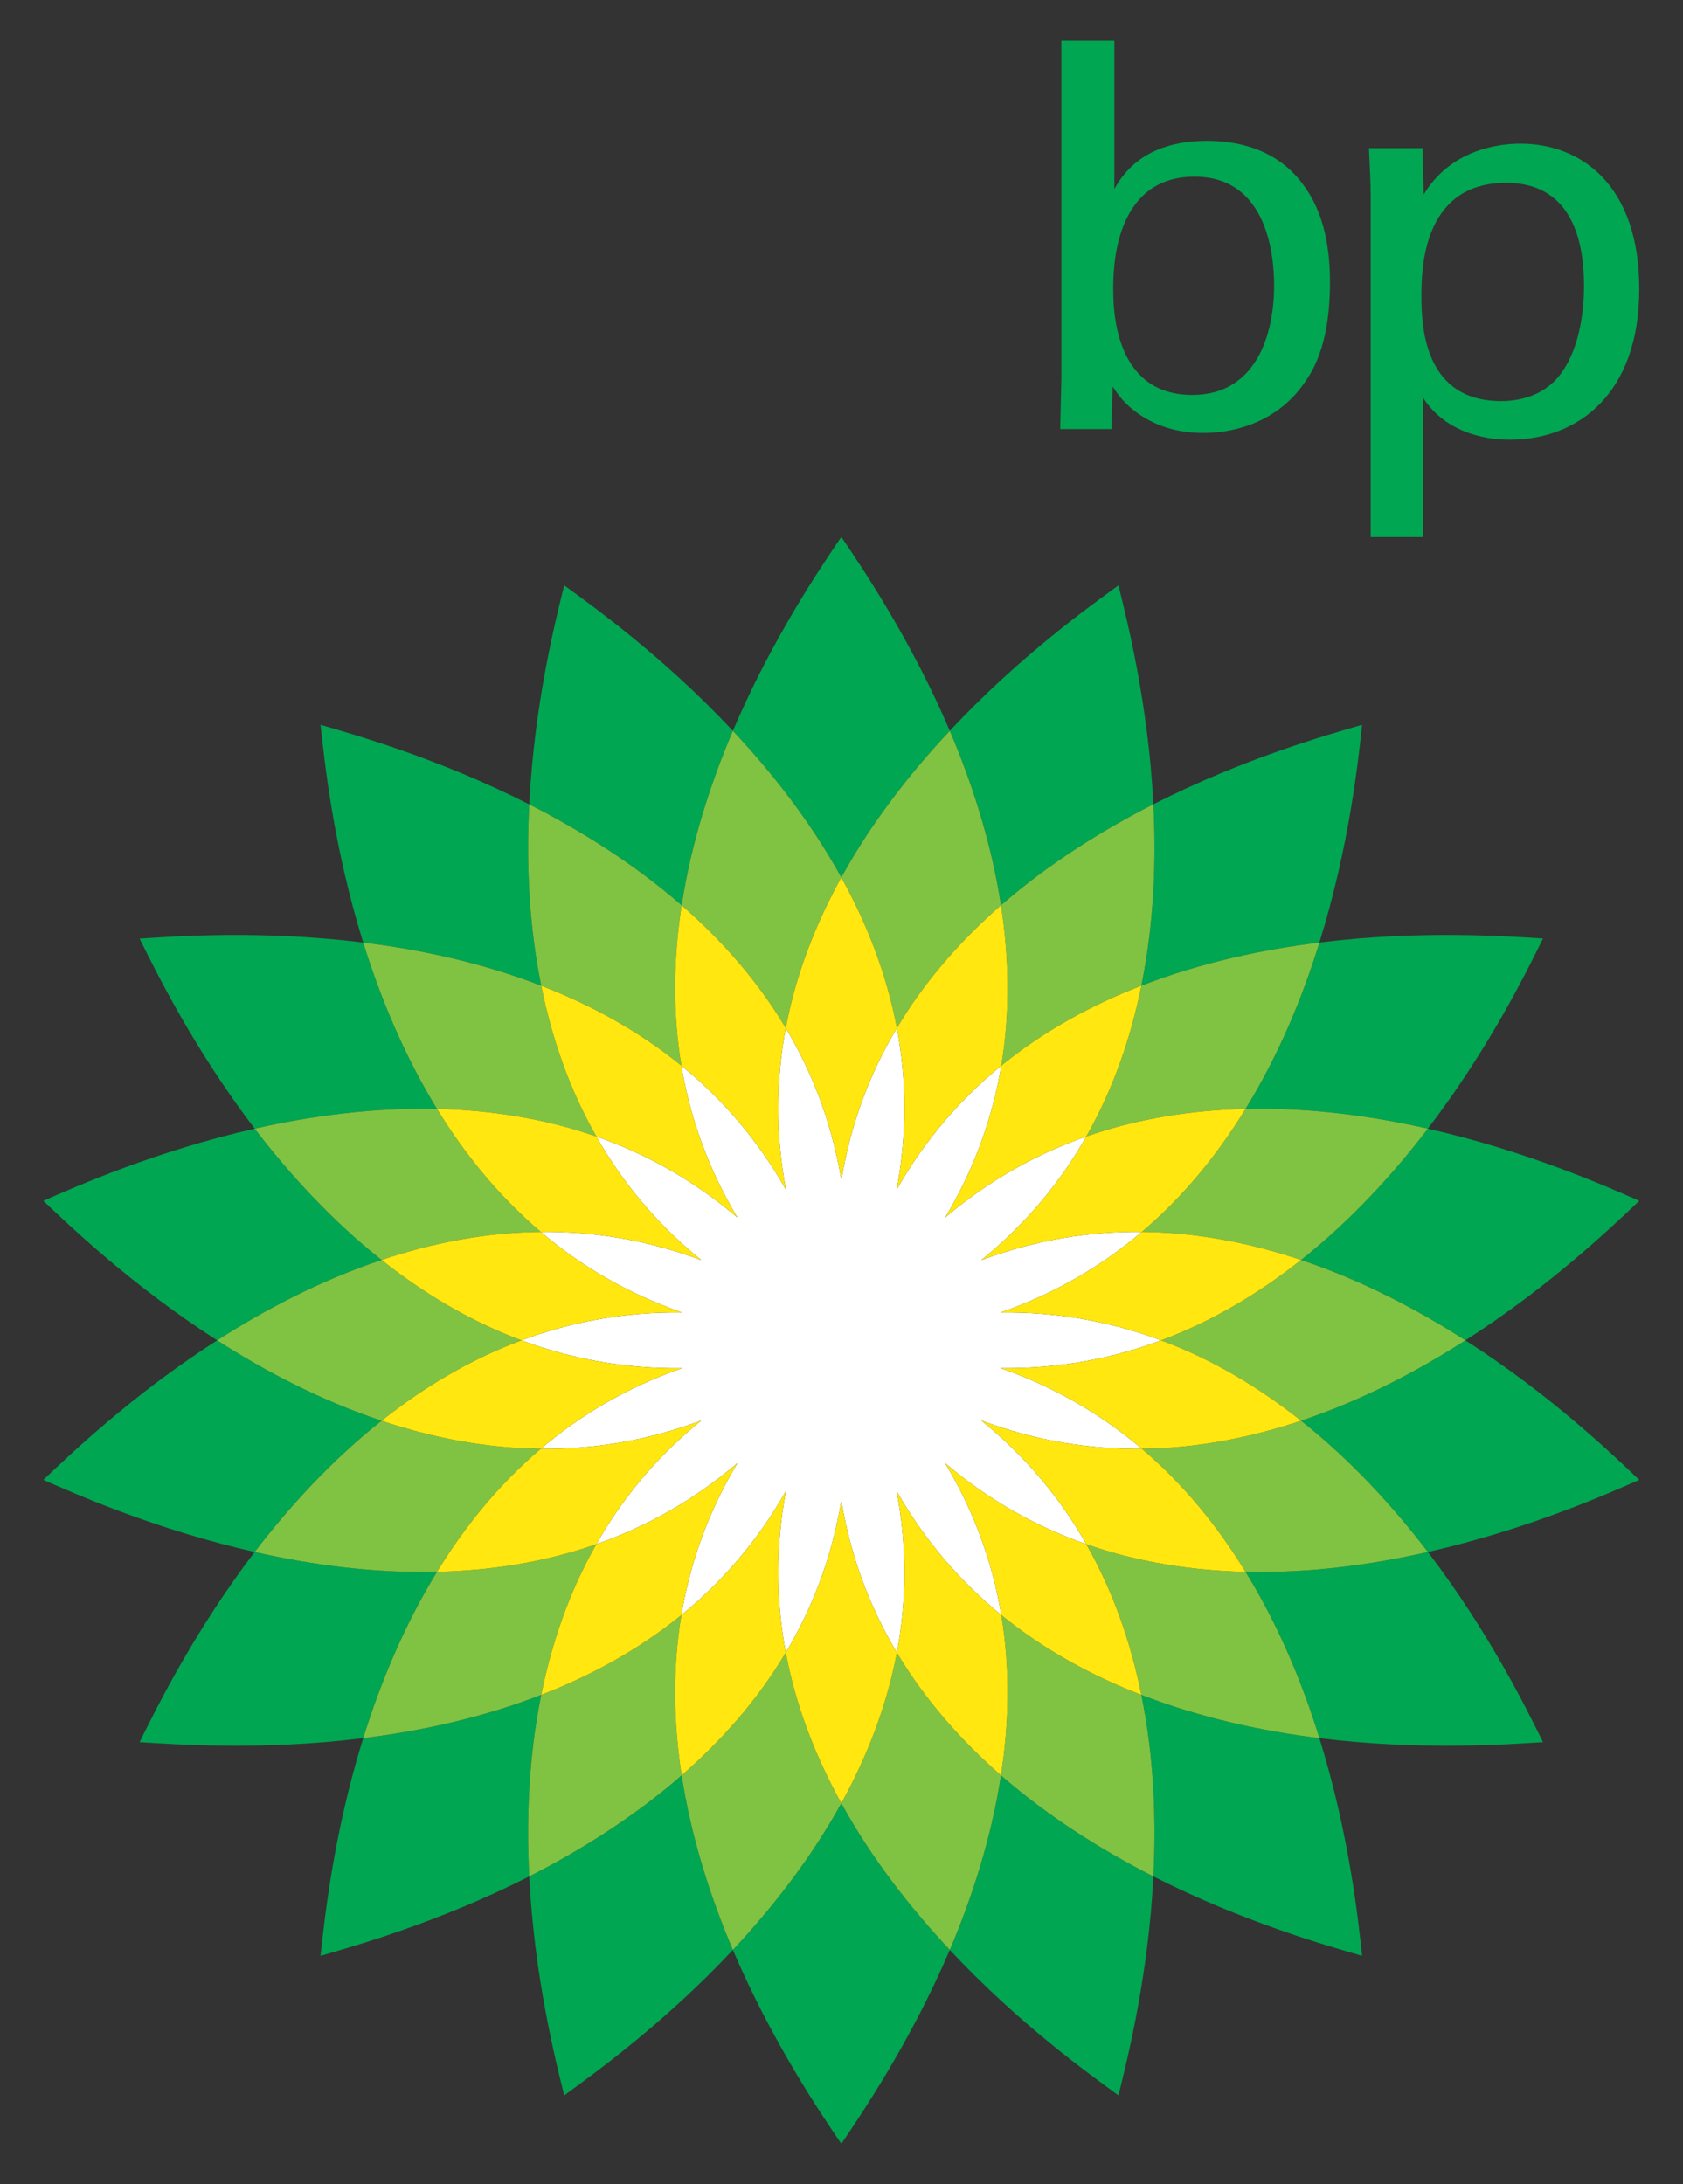 <?xml version="1.0" encoding="UTF-8" standalone="no"?>
<svg xmlns:dc="http://purl.org/dc/elements/1.1/" xmlns:cc="http://creativecommons.org/ns#" xmlns:rdf="http://www.w3.org/1999/02/22-rdf-syntax-ns#" xmlns:svg="http://www.w3.org/2000/svg" xmlns="http://www.w3.org/2000/svg" version="1.1" width="200" height="259.615" id="svg9890">
  <rect width="100%" height="100%" fill="#333333" stroke="none"/>
  <defs id="defs9892">
    <clipPath id="clipPath3289">
      <path d="m 352.322,431.246 36.761,0 0,47.579 -36.761,0 0,-47.579 z" id="path3291"></path>
    </clipPath>
  </defs>
  <g transform="translate(-278.572,-377.624)" id="layer1">
    <g transform="matrix(5.484,0,0,-5.484,-1654.793,3003.193)" id="g3285">
      <g clip-path="url(#clipPath3289)" id="g3287">
        <g transform="matrix(0.122,0,0,-0.121,370.775,454.012)" id="g3293">
          <g transform="translate(48.518,-197.313)" id="g3295">
            <path d="m 0,0 -9.415,0 0,60.548 -0.207,9.02 9.106,0 0.206,-7.616 c 1.007,1.503 2.111,3.209 4.923,5.112 4.319,2.907 8.825,3.207 11.219,3.207 6.92,0 13.645,-2.906 17.662,-8.619 2.5,-3.306 4.801,-8.625 4.801,-18.351 0,-11.029 -3.41,-16.038 -5.906,-18.947 C 27.781,19.139 21.453,17.935 16.438,17.935 5.01,17.935 1.293,24.257 0,26.559 L 0,0 z m 28.375,43.904 c 0,8.219 -2.91,19.551 -14.535,19.551 -14.041,0 -14.041,-15.739 -14.041,-19.05 0,-3.209 0,-20.051 14.43,-20.051 13.148,0 14.146,14.539 14.146,19.55" id="path3297" style="fill:#00a651;fill-opacity:1;fill-rule:nonzero;stroke:none"></path>
          </g>
        </g>
        <g transform="matrix(0.122,0,0,-0.121,370.775,454.012)" id="g3299">
          <g transform="translate(94.042,-108.395)" id="g3301">
            <path d="m 0,0 9.32,0 0,-24.961 c 2.699,4.408 8.117,7.517 15.437,7.517 12.036,0 22.948,-8.216 22.948,-26.968 0,-18.65 -10.311,-26.067 -21.135,-26.067 -4.108,0 -12.443,1.201 -17.154,9.122 l -0.204,-8.318 -9.517,0 C -0.102,-64.864 0,-63.661 0,-61.457 L 0,0 z m 9.011,-43.009 c 0,-4.514 0,-20.456 15.043,-20.456 11.127,0 13.84,9.427 13.84,18.451 0,3.612 -0.5,10.83 -4.113,15.74 -3.209,4.413 -8.223,4.914 -10.621,4.914 -13.241,0 -14.149,-12.532 -14.149,-18.649" id="path3303" style="fill:#00a651;fill-opacity:1;fill-rule:nonzero;stroke:none"></path>
          </g>
        </g>
        <g transform="matrix(0.122,0,0,-0.121,370.775,454.012)" id="g3305">
          <g transform="translate(19.289,-73.69)" id="g3307">
            <path d="m 0,0 c -7.102,-16.767 -15.821,-29.565 -19.268,-34.74 -3.457,5.175 -12.177,17.973 -19.265,34.74 6.951,7.473 13.802,16.272 19.265,26.257 C -13.827,16.272 -6.95,7.473 0,0" id="path3309" style="fill:#00a651;fill-opacity:1;fill-rule:evenodd;stroke:none"></path>
          </g>
        </g>
        <g transform="matrix(0.122,0,0,-0.121,370.775,454.012)" id="g3311">
          <g transform="translate(-19.244,144.685)" id="g3313">
            <path d="M 0,0 C 7.088,16.758 15.808,29.557 19.265,34.733 22.712,29.557 31.431,16.766 38.533,0 31.583,-7.49 24.706,-16.289 19.265,-26.267 13.802,-16.289 6.951,-7.49 0,0" id="path3315" style="fill:#00a651;fill-opacity:1;fill-rule:evenodd;stroke:none"></path>
          </g>
        </g>
        <g transform="matrix(0.122,0,0,-0.121,370.775,454.012)" id="g3317">
          <g transform="translate(-19.244,-73.69)" id="g3319">
            <path d="m 0,0 c -12.377,-13.346 -24.952,-22.378 -29.959,-26.057 -1.48,6.034 -5.29,21.043 -6.208,39.231 9.065,4.649 18.532,10.579 27.07,18.075 C -7.381,20.003 -3.952,9.384 0,0" id="path3321" style="fill:#00a651;fill-opacity:1;fill-rule:evenodd;stroke:none"></path>
          </g>
        </g>
        <g transform="matrix(0.122,0,0,-0.121,370.775,454.012)" id="g3323">
          <g transform="translate(19.289,144.685)" id="g3325">
            <path d="M 0,0 C 12.359,13.338 24.949,22.367 29.956,26.055 31.426,20.008 35.247,5 36.159,-13.164 27.099,-17.82 17.63,-23.767 9.089,-31.267 7.379,-20.019 3.943,-9.396 0,0" id="path3327" style="fill:#00a651;fill-opacity:1;fill-rule:evenodd;stroke:none"></path>
          </g>
        </g>
        <g transform="matrix(0.122,0,0,-0.121,370.775,454.012)" id="g3329">
          <g transform="translate(-55.411,-60.516)" id="g3331">
            <path d="m 0,0 c -16.2,-8.294 -31.108,-12.493 -37.067,-14.25 0.668,6.192 2.211,21.603 7.576,39.001 10.103,1.25 21.019,3.593 31.62,7.732 C -0.117,21.335 -0.523,10.167 0,0" id="path3333" style="fill:#00a651;fill-opacity:1;fill-rule:evenodd;stroke:none"></path>
          </g>
        </g>
        <g transform="matrix(0.122,0,0,-0.121,370.775,454.012)" id="g3335">
          <g transform="translate(55.448,131.521)" id="g3337">
            <path d="M 0,0 C 16.195,8.287 31.099,12.477 37.076,14.223 36.408,8.041 34.846,-7.371 29.488,-24.765 19.388,-26.023 8.463,-28.375 -2.135,-32.521 0.113,-21.34 0.519,-10.189 0,0" id="path3339" style="fill:#00a651;fill-opacity:1;fill-rule:evenodd;stroke:none"></path>
          </g>
        </g>
        <g transform="matrix(0.122,0,0,-0.121,370.775,454.012)" id="g3341">
          <g transform="translate(-71.793,-5.965)" id="g3343">
            <path d="m 0,0 c -5.909,-9.721 -10.105,-20.078 -13.109,-29.8 -18.067,-2.266 -33.499,-1.106 -39.717,-0.7 2.752,5.568 9.476,19.516 20.441,34.041 C -22.439,1.264 -11.371,-0.262 0,0" id="path3345" style="fill:#00a651;fill-opacity:1;fill-rule:evenodd;stroke:none"></path>
          </g>
        </g>
        <g transform="matrix(0.122,0,0,-0.121,370.775,454.012)" id="g3347">
          <g transform="translate(71.815,76.96)" id="g3349">
            <path d="M 0,0 C 5.934,9.716 10.15,20.075 13.121,29.796 31.184,32.053 46.633,30.893 52.844,30.51 50.084,24.915 43.381,10.966 32.385,-3.557 22.453,-1.278 11.395,0.261 0,0" id="path3351" style="fill:#00a651;fill-opacity:1;fill-rule:evenodd;stroke:none"></path>
          </g>
        </g>
        <g transform="matrix(0.122,0,0,-0.121,370.775,454.012)" id="g3353">
          <g transform="translate(-104.178,-2.424)" id="g3355">
            <path d="m 0,0 c -17.732,4.052 -31.84,10.418 -37.539,12.926 4.502,4.288 15.593,15.102 30.871,24.991 C 1.873,32.398 11.75,27.149 22.535,23.517 13.648,16.402 6.163,8.116 0,0" id="path3357" style="fill:#00a651;fill-opacity:1;fill-rule:evenodd;stroke:none"></path>
          </g>
        </g>
        <g transform="matrix(0.122,0,0,-0.121,370.775,454.012)" id="g3359">
          <g transform="translate(110.87,35.493)" id="g3361">
            <path d="M 0,0 C -8.545,5.537 -18.414,10.769 -29.188,14.402 -20.313,21.51 -12.807,29.789 -6.67,37.91 11.084,33.859 25.205,27.502 30.877,24.994 26.388,20.705 15.297,9.867 0,0" id="path3363" style="fill:#00a651;fill-opacity:1;fill-rule:evenodd;stroke:none"></path>
          </g>
        </g>
        <g transform="matrix(0.122,0,0,-0.121,370.775,454.012)" id="g3365">
          <g transform="translate(-81.643,49.895)" id="g3367">
            <path d="m 0,0 c -10.785,-3.633 -20.662,-8.865 -29.203,-14.402 -15.277,9.867 -26.369,20.705 -30.871,24.994 5.699,2.508 19.807,8.865 37.539,12.916 C -16.372,15.391 -8.887,7.108 0,0" id="path3369" style="fill:#00a651;fill-opacity:1;fill-rule:evenodd;stroke:none"></path>
          </g>
        </g>
        <g transform="matrix(0.122,0,0,-0.121,370.775,454.012)" id="g3371">
          <g transform="translate(81.682,21.093)" id="g3373">
            <path d="M 0,0 C 10.774,3.632 20.643,8.881 29.188,14.4 44.485,4.511 55.576,-6.303 60.065,-10.591 54.393,-13.099 40.272,-19.465 22.518,-23.517 16.381,-15.401 8.875,-7.115 0,0" id="path3375" style="fill:#00a651;fill-opacity:1;fill-rule:evenodd;stroke:none"></path>
          </g>
        </g>
        <g transform="matrix(0.122,0,0,-0.121,370.775,454.012)" id="g3377">
          <g transform="translate(-104.178,73.403)" id="g3379">
            <path d="m 0,0 c -10.965,14.523 -17.689,28.472 -20.441,34.067 6.218,0.383 21.65,1.543 39.717,-0.714 3.004,-9.721 7.2,-20.08 13.109,-29.796 C 21.014,3.818 9.946,2.279 0,0" id="path3381" style="fill:#00a651;fill-opacity:1;fill-rule:evenodd;stroke:none"></path>
          </g>
        </g>
        <g transform="matrix(0.122,0,0,-0.121,370.775,454.012)" id="g3383">
          <g transform="translate(104.2,-2.424)" id="g3385">
            <path d="m 0,0 c 10.996,-14.525 17.699,-28.473 20.459,-34.064 -6.211,-0.383 -21.66,-1.543 -39.723,0.723 -2.971,9.722 -7.187,20.079 -13.121,29.8 C -20.99,-3.803 -9.932,-2.277 0,0" id="path3387" style="fill:#00a651;fill-opacity:1;fill-rule:evenodd;stroke:none"></path>
          </g>
        </g>
        <g transform="matrix(0.122,0,0,-0.121,370.775,454.012)" id="g3389">
          <g transform="translate(-53.282,99)" id="g3391">
            <path d="m 0,0 c -10.601,4.146 -21.517,6.49 -31.62,7.756 -5.365,17.394 -6.908,32.806 -7.576,38.988 5.959,-1.746 20.867,-5.936 37.067,-14.223 C -2.652,22.332 -2.246,11.181 0,0" id="path3393" style="fill:#00a651;fill-opacity:1;fill-rule:evenodd;stroke:none"></path>
          </g>
        </g>
        <g transform="matrix(0.122,0,0,-0.121,370.775,454.012)" id="g3395">
          <g transform="translate(53.313,-28.033)" id="g3397">
            <path d="m 0,0 c 10.598,-4.145 21.523,-6.482 31.623,-7.732 5.358,-17.398 6.92,-32.809 7.588,-39.001 -5.977,1.741 -20.881,5.939 -37.076,14.231 C 2.654,-22.316 2.248,-11.171 0,0" id="path3399" style="fill:#00a651;fill-opacity:1;fill-rule:evenodd;stroke:none"></path>
          </g>
        </g>
        <g transform="matrix(0.122,0,0,-0.121,370.775,454.012)" id="g3401">
          <g transform="translate(-55.411,131.521)" id="g3403">
            <path d="M 0,0 C 0.918,18.164 4.728,33.172 6.208,39.219 11.215,35.531 23.79,26.502 36.167,13.164 32.215,3.768 28.786,-6.855 27.07,-18.103 18.532,-10.603 9.065,-4.656 0,0" id="path3405" style="fill:#00a651;fill-opacity:1;fill-rule:evenodd;stroke:none"></path>
          </g>
        </g>
        <g transform="matrix(0.122,0,0,-0.121,370.775,454.012)" id="g3407">
          <g transform="translate(55.448,-60.535)" id="g3409">
            <path d="m 0,0 c -0.912,-18.169 -4.733,-33.178 -6.203,-39.212 -5.007,3.679 -17.597,12.711 -29.956,26.057 3.943,9.365 7.379,20.003 9.089,31.249 C -18.529,10.598 -9.06,4.655 0,0" id="path3411" style="fill:#00a651;fill-opacity:1;fill-rule:evenodd;stroke:none"></path>
          </g>
        </g>
        <g transform="matrix(0.122,0,0,-0.121,370.775,454.012)" id="g3413">
          <g transform="translate(-9.85,-20.454)" id="g3415">
            <path d="m 0,0 c 1.822,-9.733 5.363,-18.75 9.871,-26.979 -5.463,-9.985 -12.314,-18.784 -19.265,-26.257 -3.952,9.384 -7.381,20.003 -9.097,31.249 C -11.445,-15.781 -5.018,-8.519 0,0" id="path3417" style="fill:#80c342;fill-opacity:1;fill-rule:evenodd;stroke:none"></path>
          </g>
        </g>
        <g transform="matrix(0.122,0,0,-0.121,370.775,454.012)" id="g3419">
          <g transform="translate(9.888,91.439)" id="g3421">
            <path d="M 0,0 C -1.832,9.729 -5.357,18.746 -9.867,26.979 -4.426,36.957 2.451,45.756 9.401,53.246 13.344,43.85 16.78,33.227 18.49,21.979 11.457,15.777 5.02,8.514 0,0" id="path3423" style="fill:#80c342;fill-opacity:1;fill-rule:evenodd;stroke:none"></path>
          </g>
        </g>
        <g transform="matrix(0.122,0,0,-0.121,370.775,454.012)" id="g3425">
          <g transform="translate(-53.282,-28.033)" id="g3427">
            <path d="M 0,0 C 8.733,3.406 17.246,8.041 24.892,14.319 23.284,4.565 23.519,-5.125 24.941,-14.408 16.403,-21.904 6.936,-27.834 -2.129,-32.483 -2.652,-22.316 -2.246,-11.148 0,0" id="path3429" style="fill:#80c342;fill-opacity:1;fill-rule:evenodd;stroke:none"></path>
          </g>
        </g>
        <g transform="matrix(0.122,0,0,-0.121,370.775,454.012)" id="g3431">
          <g transform="translate(53.313,99)" id="g3433">
            <path d="m 0,0 c -8.733,-3.395 -17.231,-8.037 -24.88,-14.296 1.615,9.745 1.361,19.423 -0.055,28.714 8.541,7.5 18.01,13.447 27.07,18.103 C 2.654,22.332 2.248,11.181 0,0" id="path3435" style="fill:#80c342;fill-opacity:1;fill-rule:evenodd;stroke:none"></path>
          </g>
        </g>
        <g transform="matrix(0.122,0,0,-0.121,370.775,454.012)" id="g3437">
          <g transform="translate(-43.491,-1.027)" id="g3439">
            <path d="m 0,0 c -4.872,-8.614 -7.946,-17.806 -9.791,-27.006 -10.601,-4.139 -21.517,-6.482 -31.62,-7.732 3.004,9.722 7.2,20.079 13.109,29.8 C -18.937,-4.732 -9.332,-3.277 0,0" id="path3441" style="fill:#80c342;fill-opacity:1;fill-rule:evenodd;stroke:none"></path>
          </g>
        </g>
        <g transform="matrix(0.122,0,0,-0.121,370.775,454.012)" id="g3443">
          <g transform="translate(43.533,72.012)" id="g3445">
            <path d="m 0,0 c 4.852,8.608 7.942,17.794 9.78,26.988 10.598,4.146 21.523,6.498 31.623,7.756 C 38.432,25.023 34.216,14.664 28.282,4.948 18.925,4.733 9.327,3.287 0,0" id="path3447" style="fill:#80c342;fill-opacity:1;fill-rule:evenodd;stroke:none"></path>
          </g>
        </g>
        <g transform="matrix(0.122,0,0,-0.121,370.775,454.012)" id="g3449">
          <g transform="translate(-81.643,21.093)" id="g3451">
            <path d="M 0,0 C 8.879,-3.011 18.387,-4.932 28.279,-5.032 20.763,-11.472 14.708,-19.044 9.85,-27.058 -1.521,-27.32 -12.589,-25.794 -22.535,-23.517 -16.372,-15.401 -8.887,-7.115 0,0" id="path3453" style="fill:#80c342;fill-opacity:1;fill-rule:evenodd;stroke:none"></path>
          </g>
        </g>
        <g transform="matrix(0.122,0,0,-0.121,370.775,454.012)" id="g3455">
          <g transform="translate(81.682,49.895)" id="g3457">
            <path d="m 0,0 c -8.896,2.996 -18.39,4.924 -28.279,5.026 7.519,6.433 13.553,14.021 18.412,22.039 C 1.528,27.326 12.586,25.787 22.518,23.508 16.381,15.387 8.875,7.108 0,0" id="path3459" style="fill:#80c342;fill-opacity:1;fill-rule:evenodd;stroke:none"></path>
          </g>
        </g>
        <g transform="matrix(0.122,0,0,-0.121,370.775,454.012)" id="g3461">
          <g transform="translate(-56.801,35.493)" id="g3463">
            <path d="m 0,0 c -9.254,-3.475 -17.517,-8.545 -24.842,-14.4 -10.785,3.632 -20.662,8.881 -29.203,14.4 8.541,5.537 18.418,10.769 29.203,14.402 C -17.517,8.537 -9.254,3.47 0,0" id="path3465" style="fill:#80c342;fill-opacity:1;fill-rule:evenodd;stroke:none"></path>
          </g>
        </g>
        <g transform="matrix(0.122,0,0,-0.121,370.775,454.012)" id="g3467">
          <g transform="translate(56.825,35.493)" id="g3469">
            <path d="M 0,0 C 9.265,3.47 17.533,8.537 24.857,14.402 35.631,10.769 45.5,5.537 54.045,0 45.5,-5.519 35.631,-10.768 24.857,-14.4 17.533,-8.545 9.265,-3.475 0,0" id="path3471" style="fill:#80c342;fill-opacity:1;fill-rule:evenodd;stroke:none"></path>
          </g>
        </g>
        <g transform="matrix(0.122,0,0,-0.121,370.775,454.012)" id="g3473">
          <g transform="translate(-71.793,76.96)" id="g3475">
            <path d="m 0,0 c 4.858,-8.018 10.913,-15.606 18.429,-22.039 -9.892,-0.102 -19.4,-2.018 -28.279,-5.026 -8.887,7.108 -16.372,15.391 -22.535,23.508 C -22.439,-1.278 -11.371,0.261 0,0" id="path3477" style="fill:#80c342;fill-opacity:1;fill-rule:evenodd;stroke:none"></path>
          </g>
        </g>
        <g transform="matrix(0.122,0,0,-0.121,370.775,454.012)" id="g3479">
          <g transform="translate(71.815,-5.965)" id="g3481">
            <path d="m 0,0 c -4.859,8.014 -10.893,15.586 -18.412,22.026 9.889,0.1 19.383,2.021 28.279,5.032 C 18.742,19.943 26.248,11.657 32.385,3.541 22.453,1.264 11.395,-0.262 0,0" id="path3483" style="fill:#80c342;fill-opacity:1;fill-rule:evenodd;stroke:none"></path>
          </g>
        </g>
        <g transform="matrix(0.122,0,0,-0.121,370.775,454.012)" id="g3485">
          <g transform="translate(-43.491,72.012)" id="g3487">
            <path d="m 0,0 c -9.332,3.287 -18.937,4.733 -28.302,4.948 -5.909,9.716 -10.105,20.075 -13.109,29.796 10.103,-1.266 21.019,-3.61 31.62,-7.756 C -7.946,17.794 -4.872,8.608 0,0" id="path3489" style="fill:#80c342;fill-opacity:1;fill-rule:evenodd;stroke:none"></path>
          </g>
        </g>
        <g transform="matrix(0.122,0,0,-0.121,370.775,454.012)" id="g3491">
          <g transform="translate(43.533,-1.027)" id="g3493">
            <path d="m 0,0 c 9.327,-3.277 18.925,-4.732 28.282,-4.938 5.934,-9.721 10.15,-20.078 13.121,-29.8 -10.1,1.25 -21.025,3.587 -31.623,7.732 C 7.942,-17.806 4.852,-8.614 0,0" id="path3495" style="fill:#80c342;fill-opacity:1;fill-rule:evenodd;stroke:none"></path>
          </g>
        </g>
        <g transform="matrix(0.122,0,0,-0.121,370.775,454.012)" id="g3497">
          <g transform="translate(-9.85,91.439)" id="g3499">
            <path d="m 0,0 c -5.018,8.514 -11.445,15.777 -18.491,21.979 1.716,11.248 5.145,21.871 9.097,31.267 C -2.443,45.756 4.408,36.957 9.871,26.979 5.363,18.746 1.822,9.729 0,0" id="path3501" style="fill:#80c342;fill-opacity:1;fill-rule:evenodd;stroke:none"></path>
          </g>
        </g>
        <g transform="matrix(0.122,0,0,-0.121,370.775,454.012)" id="g3503">
          <g transform="translate(-28.39,84.704)" id="g3505">
            <path d="m 0,0 c -7.646,6.259 -16.159,10.901 -24.892,14.296 -2.246,11.181 -2.652,22.332 -2.129,32.521 C -17.956,42.161 -8.489,36.214 0.049,28.714 -1.373,19.423 -1.608,9.737 0,0" id="path3507" style="fill:#80c342;fill-opacity:1;fill-rule:evenodd;stroke:none"></path>
          </g>
        </g>
        <g transform="matrix(0.122,0,0,-0.121,370.775,454.012)" id="g3509">
          <g transform="translate(9.888,-20.454)" id="g3511">
            <path d="M 0,0 C 5.02,-8.519 11.457,-15.796 18.49,-21.987 16.78,-33.233 13.344,-43.871 9.401,-53.236 2.451,-45.763 -4.426,-36.964 -9.867,-26.979 -5.357,-18.75 -1.832,-9.733 0,0" id="path3513" style="fill:#80c342;fill-opacity:1;fill-rule:evenodd;stroke:none"></path>
          </g>
        </g>
        <g transform="matrix(0.122,0,0,-0.121,370.775,454.012)" id="g3515">
          <g transform="translate(28.433,-13.714)" id="g3517">
            <path d="m 0,0 c 7.649,-6.278 16.147,-10.913 24.88,-14.319 2.248,-11.171 2.654,-22.316 2.135,-32.502 -9.06,4.655 -18.529,10.598 -27.07,18.094 C 1.361,-19.444 1.615,-9.754 0,0" id="path3519" style="fill:#80c342;fill-opacity:1;fill-rule:evenodd;stroke:none"></path>
          </g>
        </g>
        <g transform="matrix(0.122,0,0,-0.121,370.775,454.012)" id="g3521">
          <g transform="translate(-9.812,8.514)" id="g3523">
            <path d="m 0,0 c -5.07,-9.066 -11.44,-16.361 -18.578,-22.228 1.513,9.118 4.653,18.274 9.947,27.198 -7.87,-6.763 -16.339,-11.45 -25.048,-14.511 4.505,8.046 10.604,15.587 18.644,22.158 -9.722,-3.676 -19.292,-5.179 -28.517,-5.07 7.002,6.017 15.288,11.004 25.101,14.446 -10.383,-0.134 -19.883,1.736 -28.538,4.986 8.655,3.249 18.155,5.114 28.538,4.983 -9.813,3.441 -18.099,8.435 -25.101,14.445 9.225,0.105 18.795,-1.385 28.517,-5.069 -8.04,6.58 -14.139,14.102 -18.644,22.16 8.709,-3.07 17.178,-7.757 25.05,-14.513 -5.296,8.924 -8.436,18.078 -9.949,27.205 C -11.44,70.313 -5.07,63.026 0,53.973 -1.926,64.162 -1.723,73.848 -0.038,82.925 4.674,74.963 8.146,65.942 9.833,55.701 c 1.695,10.241 5.156,19.262 9.867,27.224 1.703,-9.077 1.883,-18.763 -0.045,-28.952 5.08,9.053 11.459,16.34 18.59,22.217 -1.504,-9.127 -4.666,-18.281 -9.963,-27.205 7.873,6.756 16.366,11.443 25.063,14.513 -4.512,-8.058 -10.614,-15.58 -18.647,-22.16 9.731,3.684 19.283,5.174 28.517,5.069 C 56.2,40.397 47.913,35.403 38.112,31.947 48.503,32.093 57.986,30.228 66.637,26.979 57.986,23.729 48.503,21.859 38.112,21.993 47.913,18.551 56.2,13.564 63.215,7.547 53.981,7.438 44.429,8.941 34.683,12.617 42.731,6.046 48.833,-1.495 53.345,-9.541 44.648,-6.465 36.155,-1.793 28.282,4.975 33.579,-3.954 36.741,-13.11 38.245,-22.228 31.114,-16.361 24.735,-9.066 19.655,0 21.583,-10.216 21.403,-19.901 19.7,-28.968 14.989,-21.029 11.528,-11.985 9.833,-1.739 8.146,-11.985 4.674,-21.029 -0.038,-28.968 -1.723,-19.901 -1.926,-10.216 0,0" id="path3525" style="fill:#ffffff;fill-opacity:1;fill-rule:evenodd;stroke:none"></path>
          </g>
        </g>
        <g transform="matrix(0.122,0,0,-0.121,370.775,454.012)" id="g3527">
          <g transform="translate(-9.812,8.514)" id="g3529">
            <path d="m 0,0 c -1.926,-10.216 -1.723,-19.901 -0.038,-28.968 -5.018,-8.519 -11.445,-15.781 -18.491,-21.987 -1.422,9.283 -1.657,18.973 -0.049,28.727 C -11.44,-16.361 -5.07,-9.066 0,0" id="path3531" style="fill:#ffe70f;fill-opacity:1;fill-rule:evenodd;stroke:none"></path>
          </g>
        </g>
        <g transform="matrix(0.122,0,0,-0.121,370.775,454.012)" id="g3533">
          <g transform="translate(9.843,62.487)" id="g3535">
            <path d="m 0,0 c 1.928,10.189 1.748,19.875 0.045,28.952 5.02,8.514 11.457,15.777 18.49,21.979 C 19.951,41.64 20.205,31.962 18.59,22.217 11.459,16.34 5.08,9.053 0,0" id="path3537" style="fill:#ffe70f;fill-opacity:1;fill-rule:evenodd;stroke:none"></path>
          </g>
        </g>
        <g transform="matrix(0.122,0,0,-0.121,370.775,454.012)" id="g3539">
          <g transform="translate(-28.39,-13.714)" id="g3541">
            <path d="m 0,0 c -7.646,-6.278 -16.159,-10.913 -24.892,-14.319 1.845,9.2 4.919,18.392 9.791,27.006 8.709,3.061 17.178,7.748 25.048,14.511 C 4.653,18.274 1.513,9.118 0,0" id="path3543" style="fill:#ffe70f;fill-opacity:1;fill-rule:evenodd;stroke:none"></path>
          </g>
        </g>
        <g transform="matrix(0.122,0,0,-0.121,370.775,454.012)" id="g3545">
          <g transform="translate(28.433,84.704)" id="g3547">
            <path d="M 0,0 C 7.649,6.259 16.147,10.901 24.88,14.296 23.042,5.102 19.952,-4.084 15.1,-12.692 6.403,-15.762 -2.09,-20.449 -9.963,-27.205 -4.666,-18.281 -1.504,-9.127 0,0" id="path3549" style="fill:#ffe70f;fill-opacity:1;fill-rule:evenodd;stroke:none"></path>
          </g>
        </g>
        <g transform="matrix(0.122,0,0,-0.121,370.775,454.012)" id="g3551">
          <g transform="translate(-24.847,21.131)" id="g3553">
            <path d="m 0,0 c -8.04,-6.571 -14.139,-14.112 -18.644,-22.158 -9.332,-3.277 -18.937,-4.732 -28.302,-4.938 4.858,8.014 10.913,15.586 18.429,22.026 C -19.292,-5.179 -9.722,-3.676 0,0" id="path3555" style="fill:#ffe70f;fill-opacity:1;fill-rule:evenodd;stroke:none"></path>
          </g>
        </g>
        <g transform="matrix(0.122,0,0,-0.121,370.775,454.012)" id="g3557">
          <g transform="translate(24.886,49.852)" id="g3559">
            <path d="m 0,0 c 8.033,6.58 14.135,14.102 18.647,22.16 9.327,3.287 18.925,4.733 28.282,4.948 C 42.07,19.09 36.036,11.502 28.517,5.069 19.283,5.174 9.731,3.684 0,0" id="path3561" style="fill:#ffe70f;fill-opacity:1;fill-rule:evenodd;stroke:none"></path>
          </g>
        </g>
        <g transform="matrix(0.122,0,0,-0.121,370.775,454.012)" id="g3563">
          <g transform="translate(-28.263,30.507)" id="g3565">
            <path d="m 0,0 c -9.813,-3.442 -18.099,-8.429 -25.101,-14.446 -9.892,0.1 -19.4,2.021 -28.279,5.032 7.325,5.855 15.588,10.925 24.842,14.4 C -19.883,1.736 -10.383,-0.134 0,0" id="path3567" style="fill:#ffe70f;fill-opacity:1;fill-rule:evenodd;stroke:none"></path>
          </g>
        </g>
        <g transform="matrix(0.122,0,0,-0.121,370.775,454.012)" id="g3569">
          <g transform="translate(28.3,40.461)" id="g3571">
            <path d="M 0,0 C 9.801,3.456 18.088,8.45 25.103,14.46 34.992,14.358 44.486,12.43 53.382,9.434 46.058,3.569 37.79,-1.498 28.525,-4.968 19.874,-1.719 10.391,0.146 0,0" id="path3573" style="fill:#ffe70f;fill-opacity:1;fill-rule:evenodd;stroke:none"></path>
          </g>
        </g>
        <g transform="matrix(0.122,0,0,-0.121,370.775,454.012)" id="g3575">
          <g transform="translate(-56.801,35.493)" id="g3577">
            <path d="m 0,0 c -9.254,3.47 -17.517,8.537 -24.842,14.402 8.879,3.008 18.387,4.924 28.279,5.026 C 10.439,13.418 18.725,8.424 28.538,4.983 18.155,5.114 8.655,3.249 0,0" id="path3579" style="fill:#ffe70f;fill-opacity:1;fill-rule:evenodd;stroke:none"></path>
          </g>
        </g>
        <g transform="matrix(0.122,0,0,-0.121,370.775,454.012)" id="g3581">
          <g transform="translate(56.825,35.493)" id="g3583">
            <path d="m 0,0 c 9.265,-3.475 17.533,-8.545 24.857,-14.4 -8.896,-3.011 -18.39,-4.932 -28.279,-5.032 -7.015,6.017 -15.302,11.004 -25.103,14.446 C -18.134,-5.12 -8.651,-3.25 0,0" id="path3585" style="fill:#ffe70f;fill-opacity:1;fill-rule:evenodd;stroke:none"></path>
          </g>
        </g>
        <g transform="matrix(0.122,0,0,-0.121,370.775,454.012)" id="g3587">
          <g transform="translate(-24.847,49.852)" id="g3589">
            <path d="m 0,0 c -9.722,3.684 -19.292,5.174 -28.517,5.069 -7.516,6.433 -13.571,14.021 -18.429,22.039 9.365,-0.215 18.97,-1.661 28.302,-4.948 C -14.139,14.102 -8.04,6.58 0,0" id="path3591" style="fill:#ffe70f;fill-opacity:1;fill-rule:evenodd;stroke:none"></path>
          </g>
        </g>
        <g transform="matrix(0.122,0,0,-0.121,370.775,454.012)" id="g3593">
          <g transform="translate(24.871,21.131)" id="g3595">
            <path d="m 0,0 c 9.746,-3.676 19.298,-5.179 28.532,-5.07 7.519,-6.44 13.553,-14.012 18.412,-22.026 -9.357,0.206 -18.955,1.661 -28.282,4.938 C 14.15,-14.112 8.048,-6.571 0,0" id="path3597" style="fill:#ffe70f;fill-opacity:1;fill-rule:evenodd;stroke:none"></path>
          </g>
        </g>
        <g transform="matrix(0.122,0,0,-0.121,370.775,454.012)" id="g3599">
          <g transform="translate(-9.85,91.439)" id="g3601">
            <path d="M 0,0 C 1.822,9.729 5.363,18.746 9.871,26.979 14.381,18.746 17.906,9.729 19.738,0 15.027,-7.962 11.566,-16.983 9.871,-27.224 8.184,-16.983 4.712,-7.962 0,0" id="path3603" style="fill:#ffe70f;fill-opacity:1;fill-rule:evenodd;stroke:none"></path>
          </g>
        </g>
        <g transform="matrix(0.122,0,0,-0.121,370.775,454.012)" id="g3605">
          <g transform="translate(-9.812,62.487)" id="g3607">
            <path d="m 0,0 c -5.07,9.053 -11.44,16.34 -18.578,22.217 -1.608,9.737 -1.373,19.423 0.049,28.714 C -11.483,44.729 -5.056,37.466 -0.038,28.952 -1.723,19.875 -1.926,10.189 0,0" id="path3609" style="fill:#ffe70f;fill-opacity:1;fill-rule:evenodd;stroke:none"></path>
          </g>
        </g>
        <g transform="matrix(0.122,0,0,-0.121,370.775,454.012)" id="g3611">
          <g transform="translate(-43.491,72.012)" id="g3613">
            <path d="M 0,0 C -4.872,8.608 -7.946,17.794 -9.791,26.988 -1.058,23.593 7.455,18.951 15.101,12.692 16.614,3.565 19.754,-5.589 25.05,-14.513 17.178,-7.757 8.709,-3.07 0,0" id="path3615" style="fill:#ffe70f;fill-opacity:1;fill-rule:evenodd;stroke:none"></path>
          </g>
        </g>
        <g transform="matrix(0.122,0,0,-0.121,370.775,454.012)" id="g3617">
          <g transform="translate(9.888,-20.454)" id="g3619">
            <path d="m 0,0 c -1.832,-9.733 -5.357,-18.75 -9.867,-26.979 -4.508,8.229 -8.049,17.246 -9.871,26.979 4.712,7.939 8.184,16.983 9.871,27.229 C -8.172,16.983 -4.711,7.939 0,0" id="path3621" style="fill:#ffe70f;fill-opacity:1;fill-rule:evenodd;stroke:none"></path>
          </g>
        </g>
        <g transform="matrix(0.122,0,0,-0.121,370.775,454.012)" id="g3623">
          <g transform="translate(9.843,8.514)" id="g3625">
            <path d="m 0,0 c 5.08,-9.066 11.459,-16.361 18.59,-22.228 1.615,-9.754 1.361,-19.444 -0.055,-28.727 -7.033,6.191 -13.47,13.468 -18.49,21.987 C 1.748,-19.901 1.928,-10.216 0,0" id="path3627" style="fill:#ffe70f;fill-opacity:1;fill-rule:evenodd;stroke:none"></path>
          </g>
        </g>
        <g transform="matrix(0.122,0,0,-0.121,370.775,454.012)" id="g3629">
          <g transform="translate(43.533,-1.027)" id="g3631">
            <path d="m 0,0 c 4.852,-8.614 7.942,-17.806 9.78,-27.006 -8.733,3.406 -17.231,8.041 -24.88,14.319 -1.504,9.118 -4.666,18.274 -9.963,27.203 C -17.19,7.748 -8.697,3.076 0,0" id="path3633" style="fill:#ffe70f;fill-opacity:1;fill-rule:evenodd;stroke:none"></path>
          </g>
        </g>
      </g>
    </g>
  </g>
</svg>
